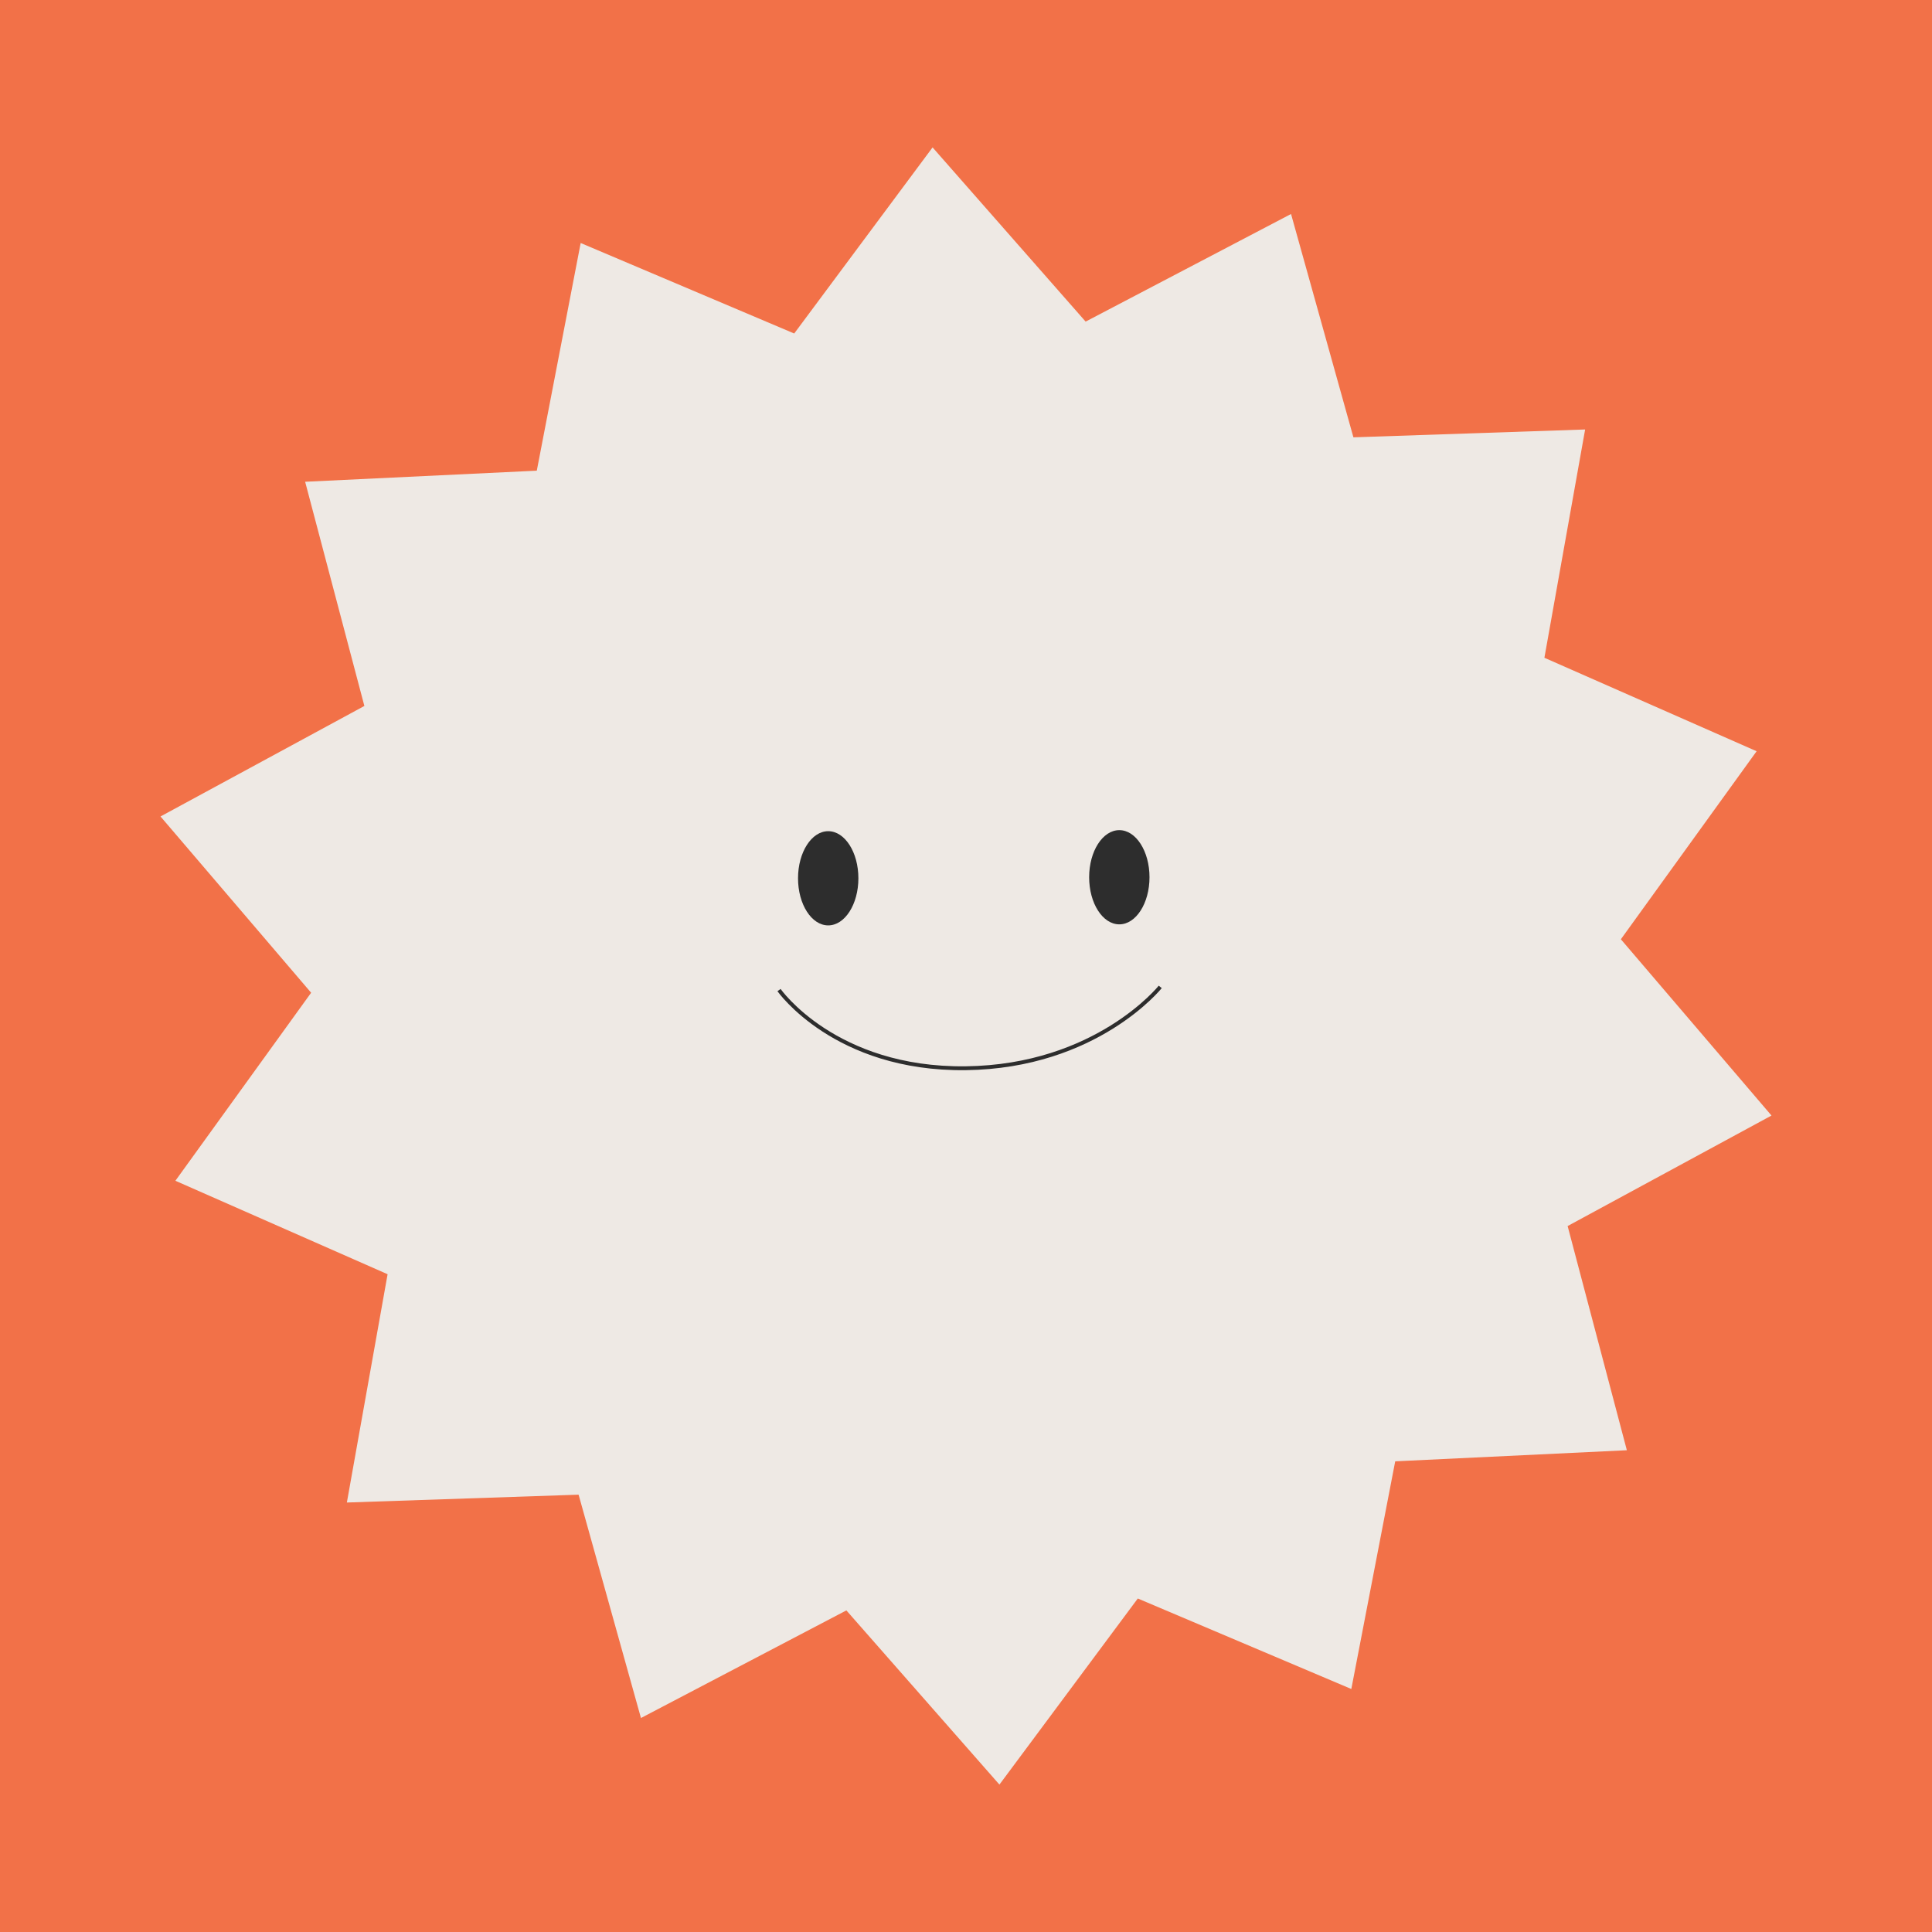 <svg xmlns="http://www.w3.org/2000/svg" id="Layer_1" data-name="Layer 1" viewBox="0 0 500 500"><defs><style>      .cls-1 {        fill: none;        stroke: #2d2d2d;        stroke-miterlimit: 10;      }      .cls-2 {        fill: #2d2d2d;      }      .cls-2, .cls-3, .cls-4 {        stroke-width: 0px;      }      .cls-3 {        fill: #f27148;      }      .cls-4 {        fill: #eee9e4;      }    </style></defs><rect class="cls-3" y="0" width="500" height="500"></rect><g><polygon class="cls-4" points="205.54 86.31 241.35 38.15 280.96 83.23 334.12 55.38 350.26 113.18 410.23 111.15 399.69 170.23 454.61 194.42 419.48 243.08 458.46 288.7 405.7 317.3 421.03 375.32 361.08 378.19 349.72 437.11 294.46 413.69 258.65 461.85 219.04 416.77 165.88 444.62 149.74 386.82 89.77 388.85 100.31 329.77 45.39 305.58 80.52 256.92 41.54 211.3 94.3 182.7 78.97 124.68 138.92 121.81 150.28 62.89 205.54 86.31"></polygon><ellipse class="cls-2" cx="214.34" cy="227.3" rx="7.81" ry="12.19"></ellipse><ellipse class="cls-2" cx="289.68" cy="227.03" rx="7.81" ry="12.19"></ellipse><path class="cls-1" d="m201.61,256.23s14.45,20.64,48.3,20.23c33.85-.41,50.36-21.05,50.36-21.05"></path></g></svg>